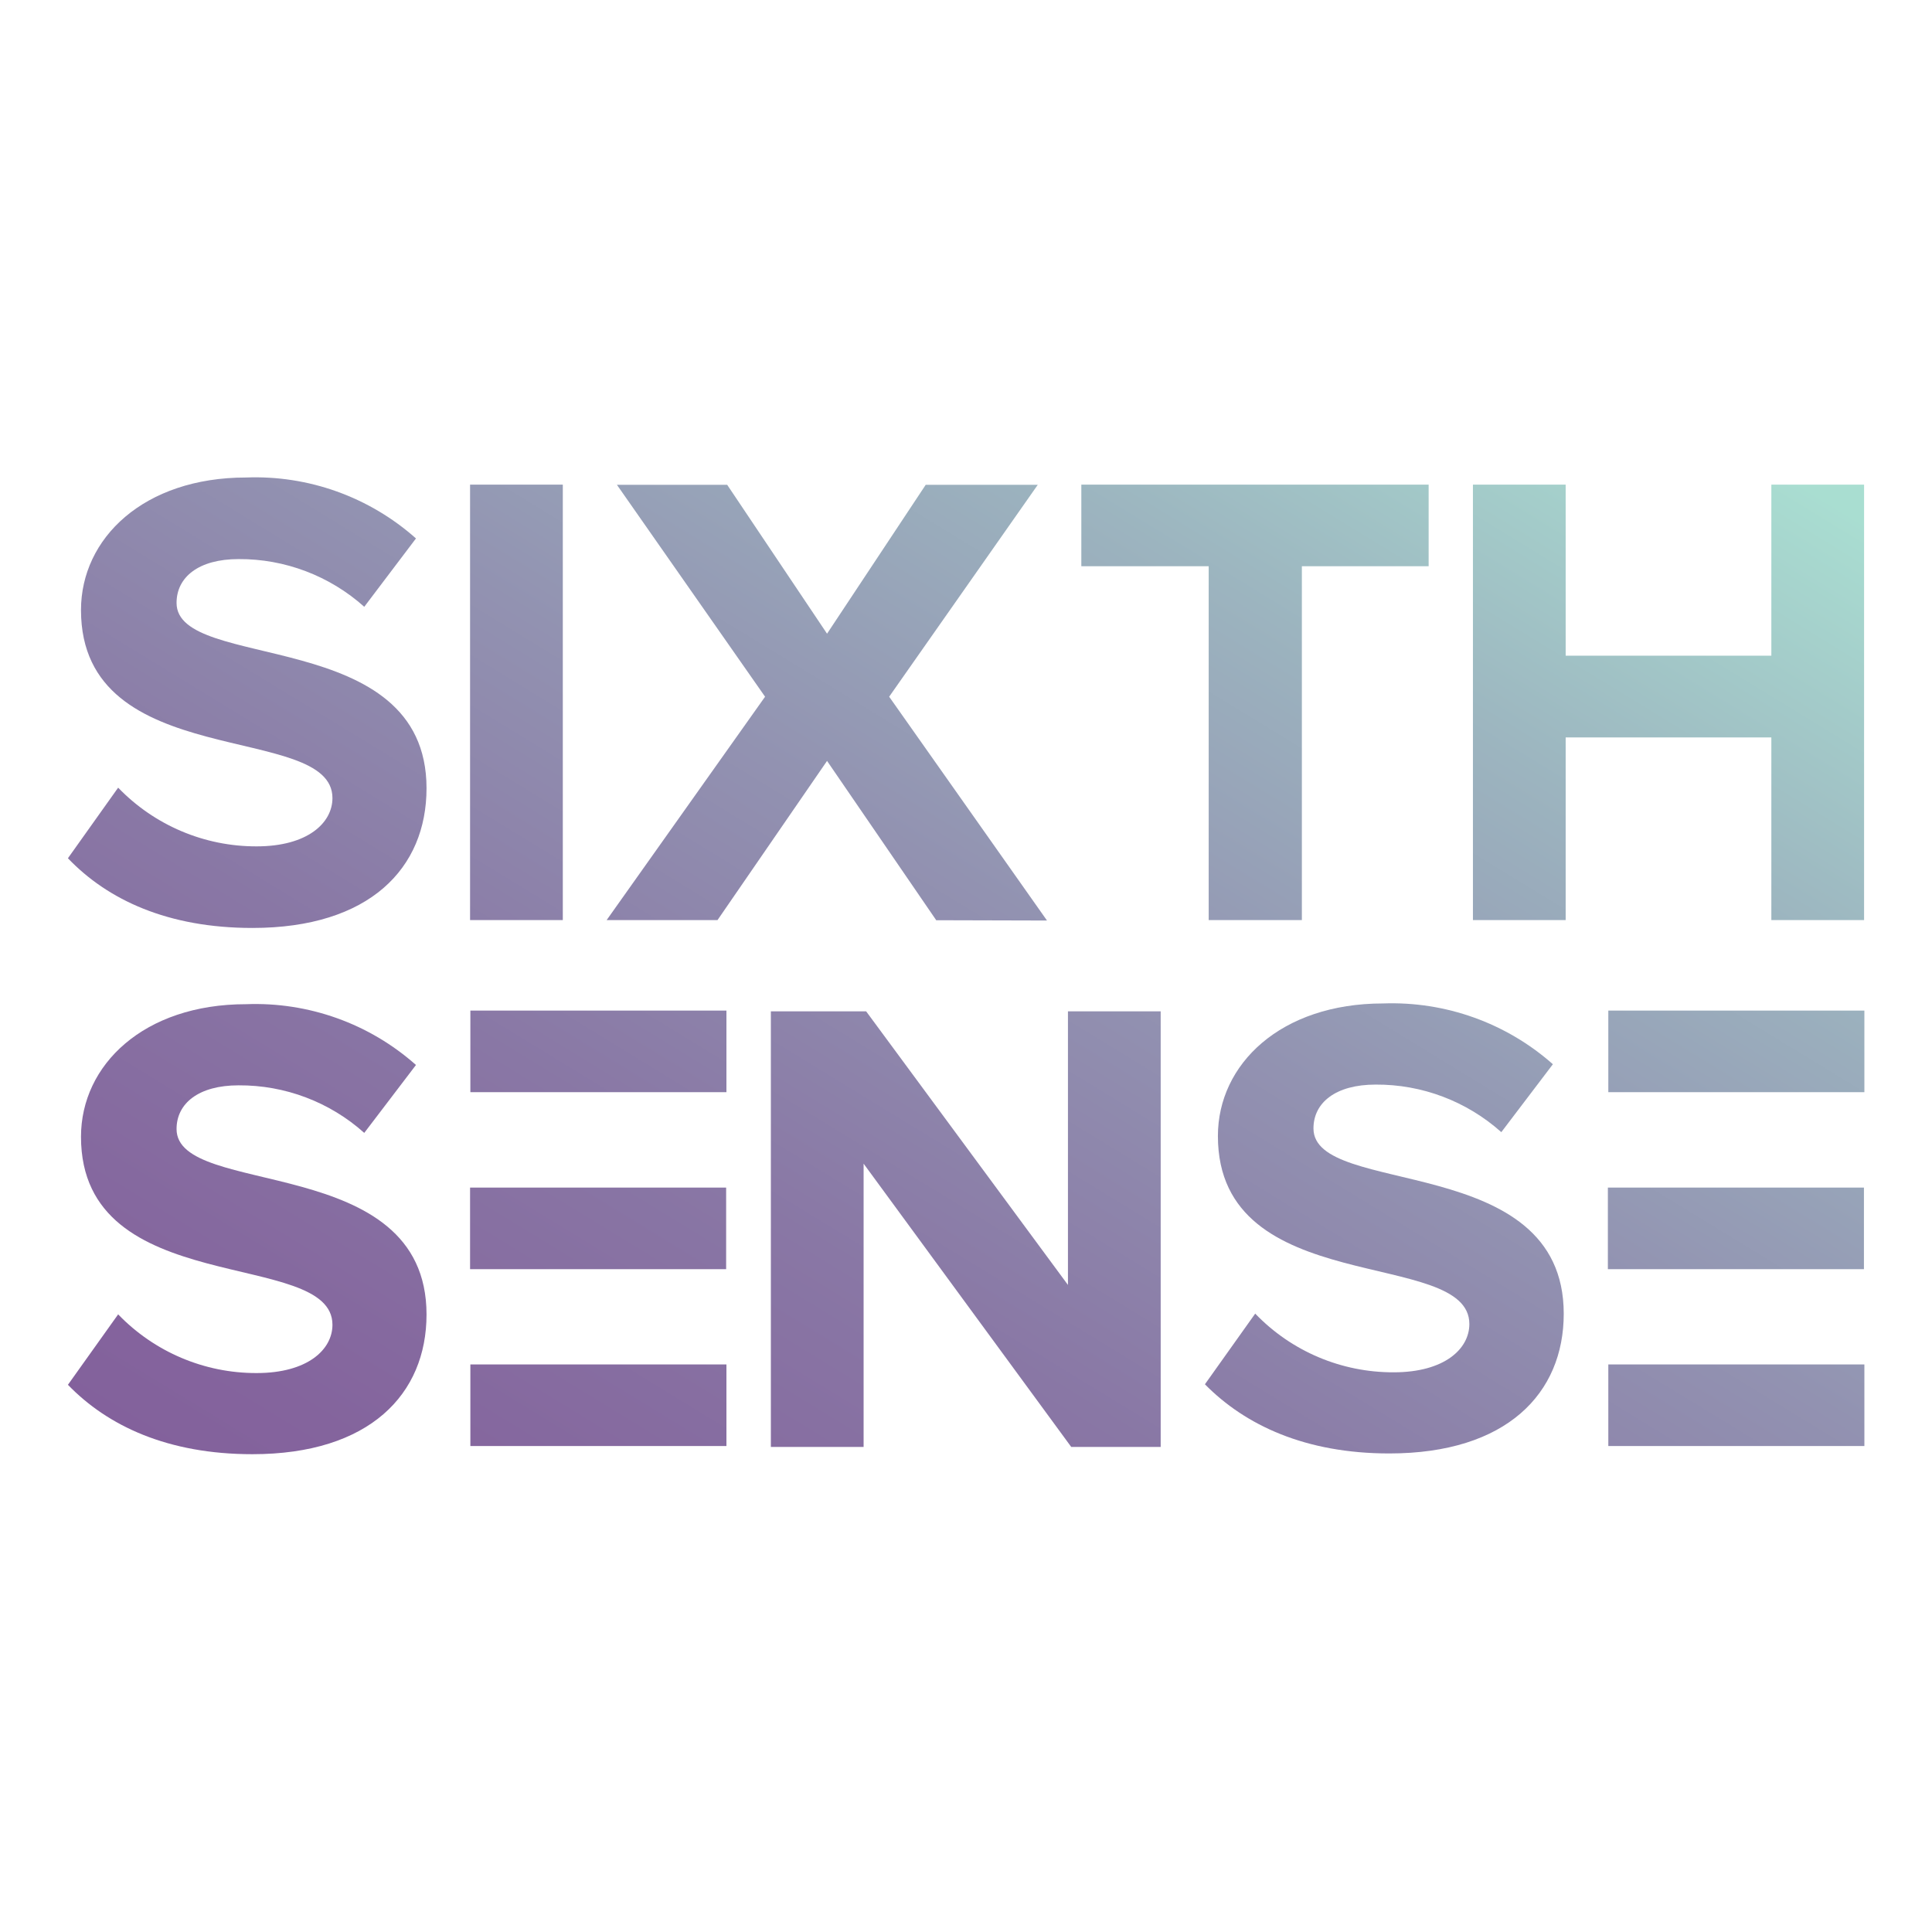 <?xml version="1.0" encoding="UTF-8"?><svg id="Layer_1" xmlns="http://www.w3.org/2000/svg" xmlns:xlink="http://www.w3.org/1999/xlink" viewBox="0 0 130 130"><defs><style>.cls-1{fill:url(#linear-gradient-8);}.cls-2{fill:url(#linear-gradient-7);}.cls-3{fill:url(#linear-gradient-5);}.cls-4{fill:url(#linear-gradient-6);}.cls-5{fill:url(#linear-gradient-9);}.cls-6{fill:url(#linear-gradient-4);}.cls-7{fill:url(#linear-gradient-3);}.cls-8{fill:url(#linear-gradient-2);}.cls-9{fill:url(#linear-gradient);}.cls-10{fill:url(#linear-gradient-10);}.cls-11{fill:url(#linear-gradient-11);}.cls-12{fill:url(#linear-gradient-12);}.cls-13{fill:url(#linear-gradient-13);}.cls-14{fill:url(#linear-gradient-14);}</style><linearGradient id="linear-gradient" x1="51.83" y1="138.09" x2="-32.84" y2="-.41" gradientTransform="translate(0 128.52) scale(1 -1)" gradientUnits="userSpaceOnUse"><stop offset="0" stop-color="#a9ded1"/><stop offset="0" stop-color="#a9ddd1"/><stop offset=".16" stop-color="#9cb4bf"/><stop offset=".32" stop-color="#9292b1"/><stop offset=".48" stop-color="#8977a5"/><stop offset=".65" stop-color="#84649d"/><stop offset=".82" stop-color="#805999"/><stop offset="1" stop-color="#7f5597"/></linearGradient><linearGradient id="linear-gradient-2" x1="64.69" y1="130.23" x2="-19.99" y2="-8.26" gradientTransform="translate(0 128.52) scale(1 -1)" gradientUnits="userSpaceOnUse"><stop offset="0" stop-color="#a9ded1"/><stop offset="0" stop-color="#a9ddd1"/><stop offset=".16" stop-color="#9cb4bf"/><stop offset=".32" stop-color="#9292b1"/><stop offset=".48" stop-color="#8977a5"/><stop offset=".65" stop-color="#84649d"/><stop offset=".82" stop-color="#805999"/><stop offset="1" stop-color="#7f5597"/></linearGradient><linearGradient id="linear-gradient-3" x1="80.16" y1="120.78" x2="-4.52" y2="-17.72" gradientTransform="translate(0 128.52) scale(1 -1)" gradientUnits="userSpaceOnUse"><stop offset="0" stop-color="#a9ded1"/><stop offset="0" stop-color="#a9ddd1"/><stop offset=".16" stop-color="#9cb4bf"/><stop offset=".32" stop-color="#9292b1"/><stop offset=".48" stop-color="#8977a5"/><stop offset=".65" stop-color="#84649d"/><stop offset=".82" stop-color="#805999"/><stop offset="1" stop-color="#7f5597"/></linearGradient><linearGradient id="linear-gradient-4" x1="97.76" y1="110.01" x2="13.07" y2="-28.48" gradientTransform="translate(0 128.52) scale(1 -1)" gradientUnits="userSpaceOnUse"><stop offset="0" stop-color="#a9ded1"/><stop offset="0" stop-color="#a9ddd1"/><stop offset=".16" stop-color="#9cb4bf"/><stop offset=".32" stop-color="#9292b1"/><stop offset=".48" stop-color="#8977a5"/><stop offset=".65" stop-color="#84649d"/><stop offset=".82" stop-color="#805999"/><stop offset="1" stop-color="#7f5597"/></linearGradient><linearGradient id="linear-gradient-5" x1="121.12" y1="95.72" x2="36.44" y2="-42.77" gradientTransform="translate(0 128.52) scale(1 -1)" gradientUnits="userSpaceOnUse"><stop offset="0" stop-color="#a9ded1"/><stop offset="0" stop-color="#a9ddd1"/><stop offset=".16" stop-color="#9cb4bf"/><stop offset=".32" stop-color="#9292b1"/><stop offset=".48" stop-color="#8977a5"/><stop offset=".65" stop-color="#84649d"/><stop offset=".82" stop-color="#805999"/><stop offset="1" stop-color="#7f5597"/></linearGradient><linearGradient id="linear-gradient-6" x1="67.59" y1="128.45" x2="-17.09" y2="-10.04" gradientTransform="translate(0 128.52) scale(1 -1)" gradientUnits="userSpaceOnUse"><stop offset="0" stop-color="#a9ded1"/><stop offset="0" stop-color="#a9ddd1"/><stop offset=".16" stop-color="#9cb4bf"/><stop offset=".32" stop-color="#9292b1"/><stop offset=".48" stop-color="#8977a5"/><stop offset=".65" stop-color="#84649d"/><stop offset=".82" stop-color="#805999"/><stop offset="1" stop-color="#7f5597"/></linearGradient><linearGradient id="linear-gradient-7" x1="102.47" y1="107.12" x2="17.79" y2="-31.37" gradientTransform="translate(0 128.52) scale(1 -1)" gradientUnits="userSpaceOnUse"><stop offset="0" stop-color="#a9ded1"/><stop offset="0" stop-color="#a9ddd1"/><stop offset=".16" stop-color="#9cb4bf"/><stop offset=".32" stop-color="#9292b1"/><stop offset=".48" stop-color="#8977a5"/><stop offset=".65" stop-color="#84649d"/><stop offset=".82" stop-color="#805999"/><stop offset="1" stop-color="#7f5597"/></linearGradient><linearGradient id="linear-gradient-8" x1="123.26" y1="94.42" x2="38.59" y2="-44.08" gradientTransform="translate(0 128.52) scale(1 -1)" gradientUnits="userSpaceOnUse"><stop offset="0" stop-color="#a9ded1"/><stop offset="0" stop-color="#a9ddd1"/><stop offset=".16" stop-color="#9cb4bf"/><stop offset=".32" stop-color="#9292b1"/><stop offset=".48" stop-color="#8977a5"/><stop offset=".65" stop-color="#84649d"/><stop offset=".82" stop-color="#805999"/><stop offset="1" stop-color="#7f5597"/></linearGradient><linearGradient id="linear-gradient-9" x1="134.89" y1="87.31" x2="50.22" y2="-51.18" gradientTransform="translate(0 128.52) scale(1 -1)" gradientUnits="userSpaceOnUse"><stop offset="0" stop-color="#a9ded1"/><stop offset="0" stop-color="#a9ddd1"/><stop offset=".16" stop-color="#9cb4bf"/><stop offset=".32" stop-color="#9292b1"/><stop offset=".48" stop-color="#8977a5"/><stop offset=".65" stop-color="#84649d"/><stop offset=".82" stop-color="#805999"/><stop offset="1" stop-color="#7f5597"/></linearGradient><linearGradient id="linear-gradient-10" x1="145.48" y1="80.83" x2="60.81" y2="-57.67" gradientTransform="translate(0 128.52) scale(1 -1)" gradientUnits="userSpaceOnUse"><stop offset="0" stop-color="#a9ded1"/><stop offset="0" stop-color="#a9ddd1"/><stop offset=".16" stop-color="#9cb4bf"/><stop offset=".32" stop-color="#9292b1"/><stop offset=".48" stop-color="#8977a5"/><stop offset=".65" stop-color="#84649d"/><stop offset=".82" stop-color="#805999"/><stop offset="1" stop-color="#7f5597"/></linearGradient><linearGradient id="linear-gradient-11" x1="140.17" y1="84.08" x2="55.5" y2="-54.42" gradientTransform="translate(0 128.52) scale(1 -1)" gradientUnits="userSpaceOnUse"><stop offset="0" stop-color="#a9ded1"/><stop offset="0" stop-color="#a9ddd1"/><stop offset=".16" stop-color="#9cb4bf"/><stop offset=".32" stop-color="#9292b1"/><stop offset=".48" stop-color="#8977a5"/><stop offset=".65" stop-color="#84649d"/><stop offset=".82" stop-color="#805999"/><stop offset="1" stop-color="#7f5597"/></linearGradient><linearGradient id="linear-gradient-12" x1="79.16" y1="121.38" x2="-5.51" y2="-17.11" gradientTransform="translate(0 128.52) scale(1 -1)" gradientUnits="userSpaceOnUse"><stop offset="0" stop-color="#a9ded1"/><stop offset="0" stop-color="#a9ddd1"/><stop offset=".16" stop-color="#9cb4bf"/><stop offset=".32" stop-color="#9292b1"/><stop offset=".48" stop-color="#8977a5"/><stop offset=".65" stop-color="#84649d"/><stop offset=".82" stop-color="#805999"/><stop offset="1" stop-color="#7f5597"/></linearGradient><linearGradient id="linear-gradient-13" x1="89.76" y1="114.91" x2="5.08" y2="-23.58" gradientTransform="translate(0 128.52) scale(1 -1)" gradientUnits="userSpaceOnUse"><stop offset="0" stop-color="#a9ded1"/><stop offset="0" stop-color="#a9ddd1"/><stop offset=".16" stop-color="#9cb4bf"/><stop offset=".32" stop-color="#9292b1"/><stop offset=".48" stop-color="#8977a5"/><stop offset=".65" stop-color="#84649d"/><stop offset=".82" stop-color="#805999"/><stop offset="1" stop-color="#7f5597"/></linearGradient><linearGradient id="linear-gradient-14" x1="84.44" y1="118.15" x2="-.24" y2="-20.34" gradientTransform="translate(0 128.52) scale(1 -1)" gradientUnits="userSpaceOnUse"><stop offset="0" stop-color="#a9ded1"/><stop offset="0" stop-color="#a9ddd1"/><stop offset=".16" stop-color="#9cb4bf"/><stop offset=".32" stop-color="#9292b1"/><stop offset=".48" stop-color="#8977a5"/><stop offset=".65" stop-color="#84649d"/><stop offset=".82" stop-color="#805999"/><stop offset="1" stop-color="#7f5597"/></linearGradient></defs><path class="cls-9" d="M4.57,57.75l3.38-4.75c2.44,2.53,5.8,3.96,9.32,3.95,3.43,0,5.1-1.58,5.1-3.25,0-5.18-16.92-1.62-16.92-12.65,0-4.83,4.22-8.92,11.11-8.92,4.2-.16,8.29,1.31,11.43,4.1l-3.48,4.6c-2.32-2.08-5.34-3.23-8.46-3.21-2.68,0-4.17,1.21-4.17,2.95,0,4.65,16.82,1.53,16.82,12.47,0,5.37-3.82,9.4-11.72,9.4-5.69,0-9.73-1.89-12.41-4.69Z"/><path class="cls-8" d="M31.63,61.91v-29.3h6.24v29.3h-6.24Z"/><path class="cls-7" d="M62.99,61.91l-7.34-10.71-7.37,10.71h-7.46l10.66-15.03-9.97-14.26h7.42l6.72,10.02,6.64-10.02h7.54l-10,14.26,10.62,15.06-7.47-.02Z"/><path class="cls-6" d="M81.33,61.91v-23.81h-8.57v-5.49h23.37v5.49h-8.53v23.81h-6.27Z"/><path class="cls-3" d="M119.19,61.91v-12.29h-13.84v12.29h-6.24v-29.3h6.24v11.51h13.84v-11.51h6.24v29.3h-6.24Z"/><path class="cls-4" d="M4.57,93.18l3.38-4.74c2.44,2.53,5.8,3.96,9.32,3.95,3.43,0,5.1-1.58,5.1-3.25,0-5.18-16.92-1.63-16.92-12.65,0-4.83,4.22-8.92,11.11-8.92,4.19-.16,8.29,1.3,11.43,4.09l-3.48,4.57c-2.32-2.08-5.34-3.22-8.46-3.2-2.68,0-4.17,1.21-4.17,2.94,0,4.67,16.82,1.53,16.82,12.48,0,5.35-3.82,9.4-11.72,9.4-5.69,0-9.73-1.9-12.41-4.67Z"/><path class="cls-2" d="M72.08,97.36l-13.97-19.06v19.06h-6.24v-29.31h6.41l13.58,18.41v-18.41h6.24v29.31h-6.02Z"/><path class="cls-1" d="M81.08,93.14l3.38-4.75c2.44,2.54,5.8,3.96,9.32,3.95,3.42,0,5.09-1.58,5.09-3.25,0-5.18-16.92-1.62-16.92-12.65,0-4.83,4.22-8.92,11.12-8.92,4.19-.15,8.28,1.31,11.42,4.09l-3.47,4.57c-2.33-2.08-5.34-3.22-8.46-3.2-2.68,0-4.18,1.21-4.18,2.95,0,4.65,16.84,1.53,16.84,12.47,0,5.35-3.83,9.4-11.74,9.4-5.63,0-9.68-1.89-12.4-4.65Z"/><rect class="cls-5" x="108.22" y="68" width="17.23" height="5.49"/><rect class="cls-10" x="108.22" y="91.81" width="17.23" height="5.49"/><rect class="cls-11" x="108.19" y="79.91" width="17.23" height="5.49"/><rect class="cls-12" x="31.65" y="68" width="17.23" height="5.49"/><rect class="cls-13" x="31.65" y="91.81" width="17.23" height="5.49"/><rect class="cls-14" x="31.63" y="79.91" width="17.23" height="5.49"/></svg>